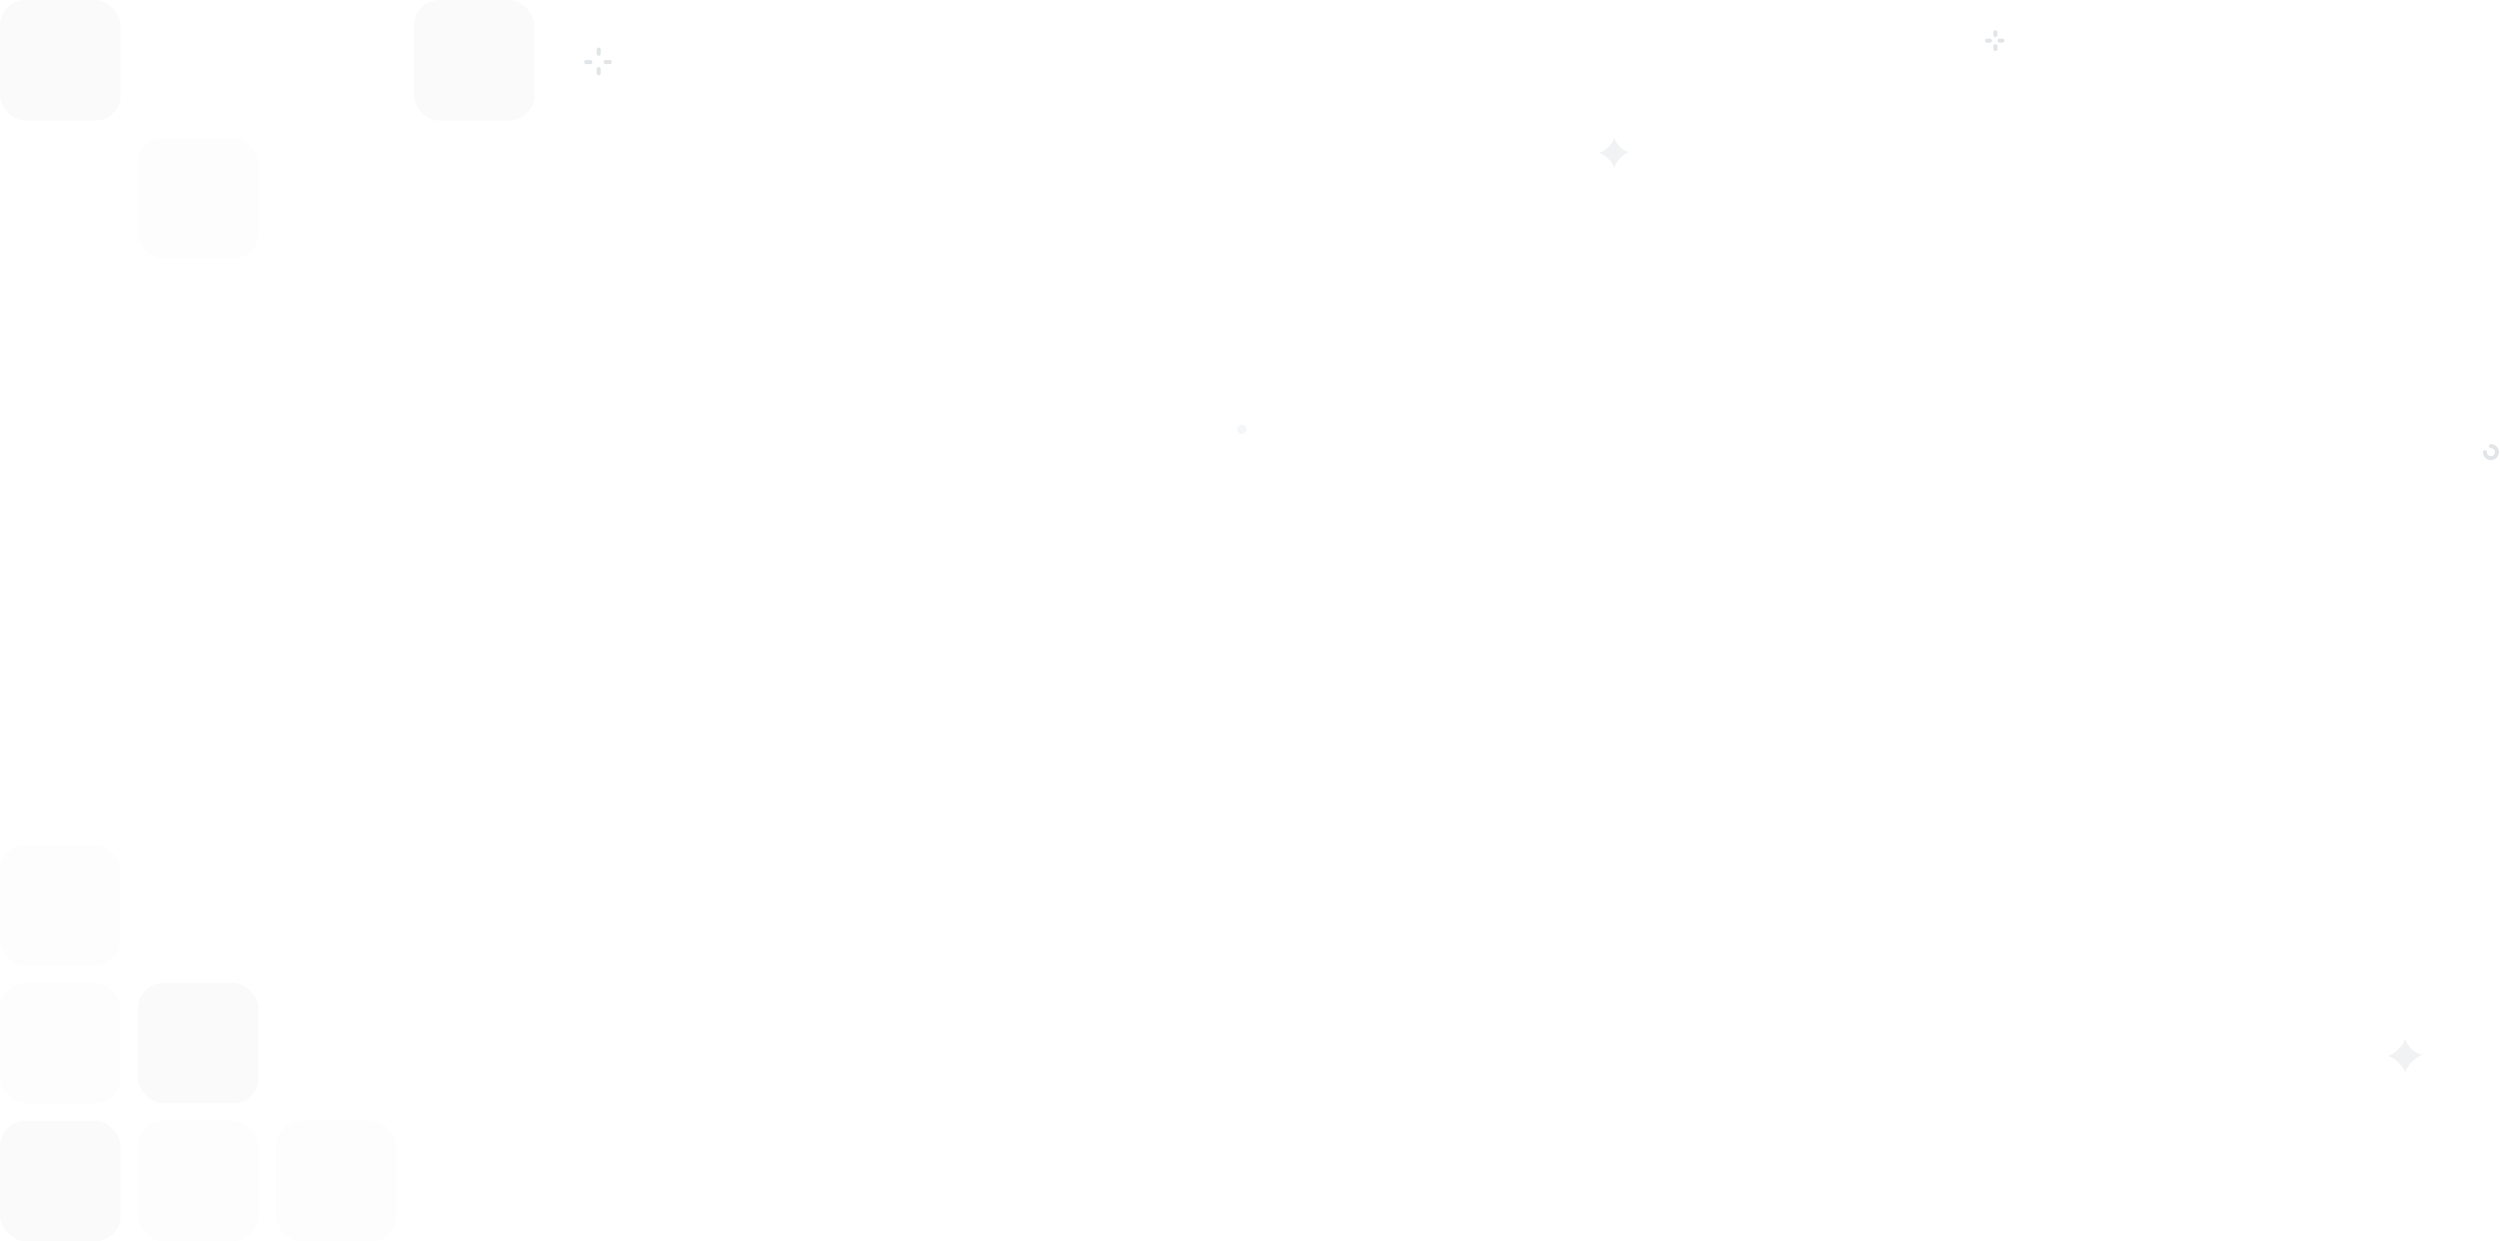 <svg width="1160" height="576" viewBox="0 0 1160 576" fill="none" xmlns="http://www.w3.org/2000/svg">
<path d="M925.865 15V16.288" stroke="#092638" stroke-opacity="0.12" stroke-width="1.882" stroke-linecap="round"/>
<path d="M922 18.868H923.288" stroke="#092638" stroke-opacity="0.12" stroke-width="1.882" stroke-linecap="round"/>
<path d="M925.865 22.736V21.447" stroke="#092638" stroke-opacity="0.12" stroke-width="1.882" stroke-linecap="round"/>
<path d="M929.087 18.868H927.798" stroke="#092638" stroke-opacity="0.12" stroke-width="1.882" stroke-linecap="round"/>
<path d="M277.798 23V24.934" stroke="#092638" stroke-opacity="0.12" stroke-width="1.882" stroke-linecap="round"/>
<path d="M272 28.803H273.933" stroke="#092638" stroke-opacity="0.12" stroke-width="1.882" stroke-linecap="round"/>
<path d="M277.798 33.961V32.026" stroke="#092638" stroke-opacity="0.12" stroke-width="1.882" stroke-linecap="round"/>
<path d="M282.952 28.803H281.02" stroke="#092638" stroke-opacity="0.12" stroke-width="1.882" stroke-linecap="round"/>
<path d="M1155.79 207C1157.33 207 1158.58 208.25 1158.58 209.791C1158.58 211.333 1157.33 212.582 1155.79 212.582C1154.25 212.582 1153 211.333 1153 209.791" stroke="#092638" stroke-opacity="0.12" stroke-width="1.882" stroke-linecap="round"/>
<path fill-rule="evenodd" clip-rule="evenodd" d="M1108 490C1110.77 489.125 1115.02 485.693 1116 482C1116.89 485.264 1120.63 489.125 1124 489.417C1120.2 490.779 1116.58 494.823 1116 498C1115.61 494.762 1110.59 490.472 1108 490Z" fill="#092638" fill-opacity="0.06"/>
<path fill-rule="evenodd" clip-rule="evenodd" d="M742 71C744.425 70.234 748.14 67.231 749 64C749.78 66.855 753.049 70.234 756 70.49C752.679 71.68 749.505 75.22 749 78C748.657 75.166 744.265 71.412 742 71Z" fill="#092638" fill-opacity="0.06"/>
<path fill-rule="evenodd" clip-rule="evenodd" d="M578.324 199.164C578.324 200.36 577.356 201.328 576.162 201.328C574.968 201.328 574 200.36 574 199.164C574 197.969 574.968 197 576.162 197C577.356 197 578.324 197.969 578.324 199.164Z" fill="#092638" fill-opacity="0.04"/>
<rect y="392" width="56" height="56" rx="12" fill="#0A2734" fill-opacity="0.01"/>
<rect width="56" height="56" rx="12" fill="#0A2734" fill-opacity="0.02"/>
<rect y="456" width="56" height="56" rx="12" fill="#0A2734" fill-opacity="0.01"/>
<rect x="64" y="456" width="56" height="56" rx="12" fill="#0A2734" fill-opacity="0.02"/>
<rect y="520" width="56" height="56" rx="12" fill="#0A2734" fill-opacity="0.02"/>
<rect x="64" y="520" width="56" height="56" rx="12" fill="#0A2734" fill-opacity="0.01"/>
<rect x="128" y="520" width="56" height="56" rx="12" fill="#0A2734" fill-opacity="0.01"/>
<rect x="64" y="64" width="56" height="56" rx="12" fill="#0A2734" fill-opacity="0.01"/>
<rect x="192" width="56" height="56" rx="12" fill="#0A2734" fill-opacity="0.02"/>
</svg>
